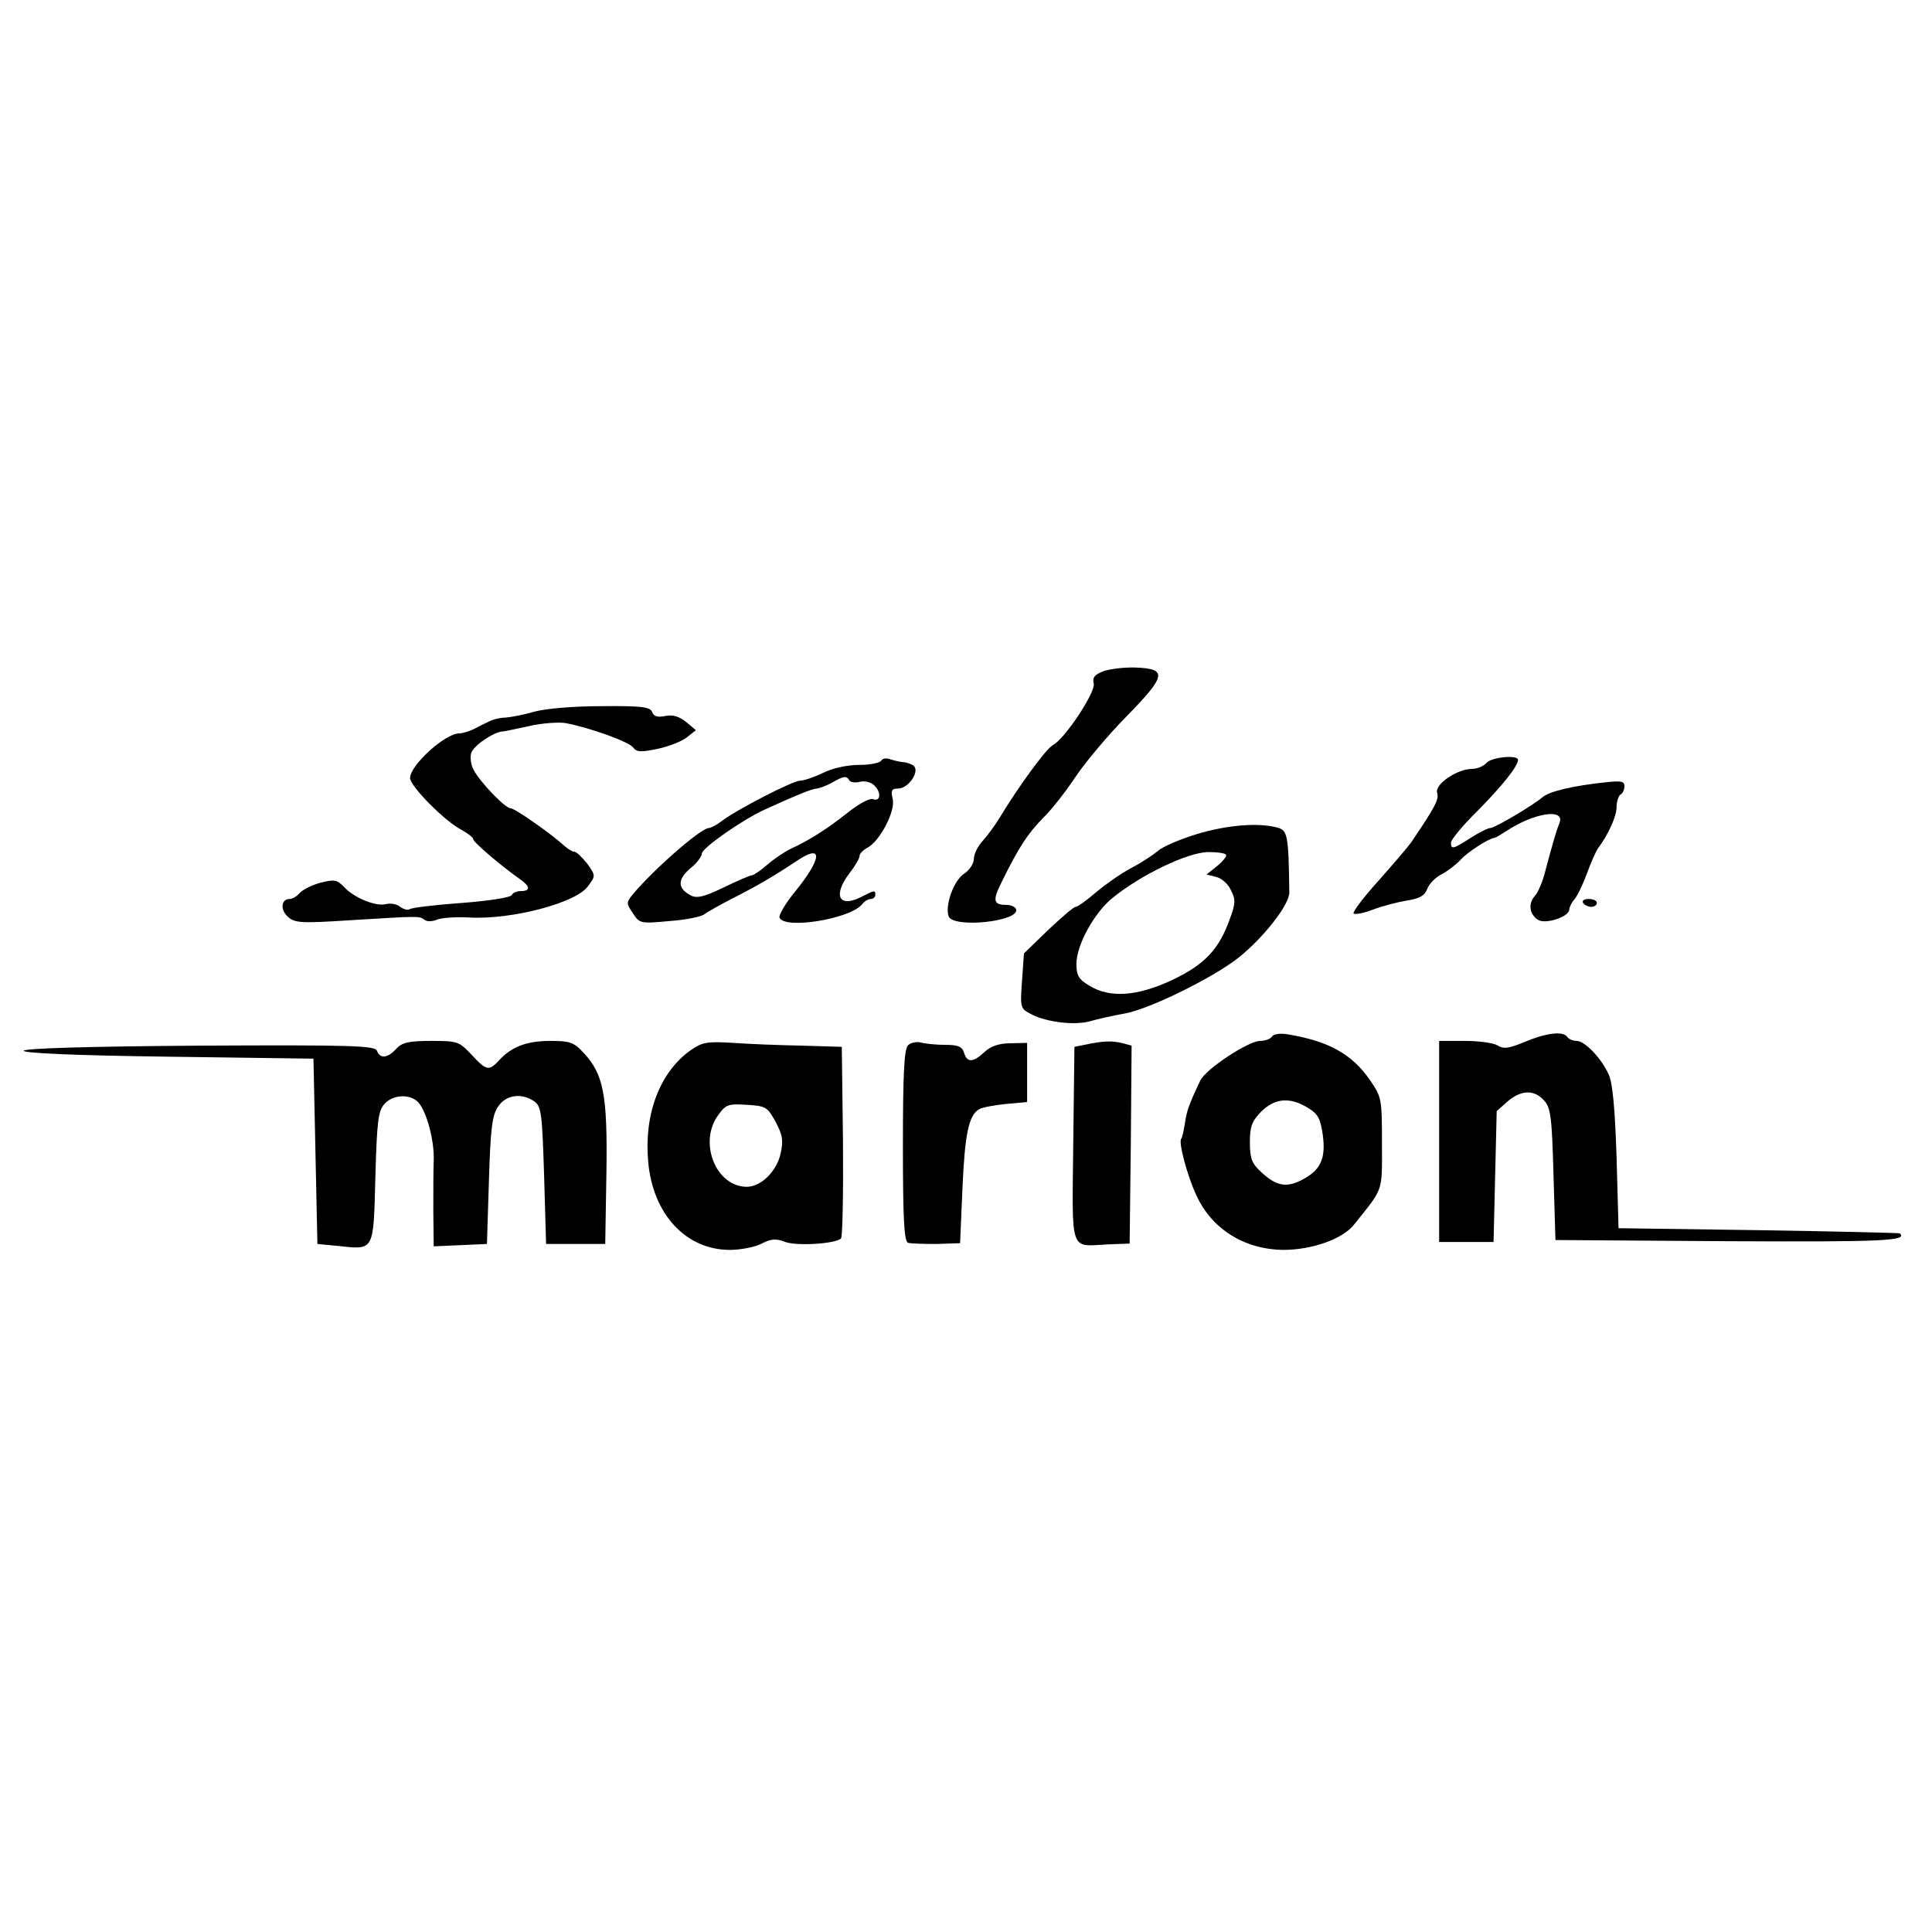 <?xml version="1.0" standalone="no"?>
<!DOCTYPE svg PUBLIC "-//W3C//DTD SVG 20010904//EN"
 "http://www.w3.org/TR/2001/REC-SVG-20010904/DTD/svg10.dtd">
<svg version="1.0" xmlns="http://www.w3.org/2000/svg"
 width="490pt" height="490pt" viewBox="0 0 490 490"
 preserveAspectRatio="xMidYMid meet">
<g transform="translate(0,490) scale(0.1,-0.1)"
fill="#000000" stroke="none">
<path d="M2797 3197 c-21 -8 -27 -16 -23 -31 5 -21 -73 -140 -104 -156 -17 -9
-87 -105 -136 -186 -11 -18 -30 -44 -42 -57 -12 -13 -22 -33 -22 -45 0 -12
-11 -29 -25 -38 -26 -17 -49 -81 -39 -108 12 -31 181 -13 171 18 -2 6 -13 11
-24 11 -34 0 -36 11 -13 57 44 90 67 124 105 163 22 21 59 69 83 105 24 36 81
104 128 152 102 104 106 122 24 125 -30 1 -68 -4 -83 -10z"/>
<path d="M1355 3095 c-27 -8 -60 -14 -73 -15 -12 0 -31 -4 -42 -10 -11 -5 -29
-14 -40 -20 -11 -5 -27 -10 -35 -10 -36 0 -124 -80 -125 -113 0 -21 88 -110
131 -132 16 -9 29 -19 29 -23 0 -8 71 -68 119 -102 26 -18 27 -30 2 -30 -11 0
-21 -5 -23 -10 -2 -6 -58 -15 -126 -20 -68 -5 -128 -12 -133 -16 -5 -3 -16 0
-24 6 -8 7 -24 10 -36 7 -25 -7 -82 16 -107 44 -18 18 -24 19 -60 10 -22 -6
-45 -18 -52 -26 -7 -8 -18 -15 -25 -15 -22 0 -25 -27 -5 -45 17 -16 34 -17
157 -9 180 11 176 11 190 1 6 -5 20 -4 30 0 10 5 47 8 83 6 108 -6 271 37 301
79 20 27 20 27 -2 58 -13 16 -27 30 -33 30 -5 0 -16 7 -25 15 -30 28 -125 95
-136 95 -14 0 -79 68 -94 98 -7 12 -9 32 -6 42 6 19 56 53 80 55 6 0 36 7 69
14 32 7 73 10 91 7 62 -12 160 -47 171 -62 9 -12 20 -12 63 -3 28 6 61 19 73
29 l23 18 -25 21 c-18 14 -33 19 -53 15 -19 -4 -29 -1 -33 10 -5 13 -26 16
-128 15 -70 0 -142 -6 -171 -14z"/>
<path d="M2235 2971 c-3 -6 -29 -11 -56 -11 -30 0 -67 -8 -91 -20 -23 -11 -49
-20 -59 -20 -18 0 -160 -73 -198 -102 -13 -10 -28 -18 -33 -18 -20 0 -137
-102 -192 -167 -18 -22 -18 -24 -1 -49 17 -26 19 -27 93 -20 41 3 81 11 88 17
8 6 40 24 71 40 61 31 103 55 166 97 65 43 62 5 -7 -80 -24 -29 -41 -59 -39
-65 11 -31 178 -4 209 33 6 8 16 14 23 14 6 0 11 5 11 10 0 13 -1 13 -38 -6
-55 -27 -70 6 -27 62 14 18 25 37 25 43 0 6 9 15 20 21 32 17 72 94 64 124 -5
21 -3 26 14 26 26 0 56 44 39 58 -7 5 -19 9 -27 9 -8 1 -22 4 -31 7 -10 4 -20
3 -24 -3z m-81 -50 c3 -5 15 -7 26 -4 11 3 27 0 35 -7 20 -16 20 -44 0 -37 -8
4 -36 -11 -65 -34 -53 -42 -97 -70 -145 -92 -16 -8 -43 -26 -60 -41 -16 -14
-34 -26 -38 -26 -5 0 -37 -14 -72 -31 -50 -24 -68 -28 -83 -20 -34 18 -34 40
-2 68 17 13 30 31 30 38 0 14 103 86 160 112 86 39 121 53 132 53 7 1 24 7 38
15 30 17 37 18 44 6z"/>
<path d="M3770 2965 c-7 -8 -23 -15 -36 -15 -38 0 -96 -39 -89 -61 5 -16 -4
-34 -65 -124 -8 -12 -46 -56 -84 -99 -38 -42 -66 -79 -63 -83 4 -3 26 1 49 10
24 9 62 19 86 23 33 5 46 13 52 30 5 13 22 30 37 37 15 8 37 25 48 37 17 19
70 53 85 55 3 0 16 8 30 17 71 47 151 59 135 20 -7 -17 -13 -36 -36 -122 -6
-25 -18 -53 -26 -62 -18 -20 -14 -47 8 -61 19 -12 79 8 79 26 0 6 6 18 13 26
8 9 22 39 32 66 10 28 23 57 29 65 26 35 46 80 46 103 0 14 5 29 10 32 6 3 10
13 10 21 0 13 -9 14 -47 10 -85 -9 -143 -23 -161 -38 -26 -22 -121 -78 -132
-78 -6 0 -28 -11 -50 -25 -45 -29 -50 -30 -50 -12 0 7 30 44 68 81 64 65 102
113 102 129 0 13 -67 7 -80 -8z"/>
<path d="M3037 2785 c-43 -13 -88 -32 -100 -43 -12 -10 -42 -30 -67 -43 -25
-13 -65 -41 -89 -61 -24 -21 -48 -38 -53 -38 -5 0 -36 -27 -70 -59 l-61 -59
-5 -70 c-5 -70 -4 -70 25 -85 39 -20 110 -28 148 -17 17 5 57 14 90 20 63 12
223 91 286 141 63 50 130 135 129 166 -2 143 -4 157 -30 164 -48 13 -126 7
-203 -16z m73 -54 c0 -5 -11 -18 -25 -29 l-25 -20 24 -6 c14 -3 31 -18 38 -34
12 -23 12 -33 -3 -73 -27 -76 -63 -115 -145 -154 -89 -42 -159 -47 -211 -15
-27 16 -33 26 -33 55 0 48 45 130 92 168 73 59 188 114 241 116 26 0 47 -3 47
-8z"/>
<path d="M4015 2610 c3 -5 13 -10 21 -10 8 0 14 5 14 10 0 6 -9 10 -21 10 -11
0 -17 -4 -14 -10z"/>
<path d="M3226 2271 c-4 -6 -17 -11 -30 -11 -30 0 -139 -72 -152 -101 -29 -61
-34 -76 -39 -109 -3 -19 -7 -36 -9 -38 -8 -7 15 -94 38 -143 39 -86 122 -138
221 -139 73 0 151 28 179 64 76 95 71 80 71 206 0 113 -1 118 -30 160 -46 67
-106 100 -211 117 -18 3 -35 0 -38 -6z m90 -180 c27 -16 33 -28 39 -70 8 -61
-6 -90 -56 -115 -38 -19 -64 -13 -101 22 -23 21 -28 34 -28 75 0 40 5 53 29
78 35 34 72 37 117 10z"/>
<path d="M3866 2257 c-39 -16 -52 -18 -67 -9 -10 7 -48 12 -84 12 l-65 0 0
-255 0 -255 69 0 69 0 4 166 4 166 27 24 c35 30 68 31 93 3 17 -18 20 -42 24
-188 l5 -166 438 -3 c395 -2 457 1 435 20 -2 1 -163 5 -358 8 l-355 5 -5 180
c-4 123 -10 189 -20 210 -19 42 -61 85 -81 85 -10 0 -21 5 -24 10 -10 16 -55
10 -109 -13z"/>
<path d="M1005 2240 c-22 -24 -41 -26 -49 -5 -5 13 -61 15 -451 13 -288 -2
-445 -7 -445 -13 0 -6 132 -12 367 -15 l368 -5 5 -235 5 -235 52 -5 c93 -10
90 -15 95 174 4 142 7 168 23 186 22 25 67 26 87 3 21 -25 40 -98 38 -146 -1
-23 -1 -82 -1 -130 l1 -88 68 3 67 3 5 160 c4 131 8 166 23 188 20 31 61 36
93 13 17 -13 19 -31 24 -188 l5 -173 75 0 75 0 3 179 c3 200 -7 251 -58 306
-25 27 -35 30 -85 30 -59 0 -98 -15 -129 -49 -26 -28 -32 -27 -70 14 -32 34
-36 35 -103 35 -57 0 -73 -4 -88 -20z"/>
<path d="M1751 2236 c-78 -56 -118 -162 -107 -283 12 -133 96 -223 207 -223
27 0 64 7 81 16 23 12 36 13 57 5 27 -12 130 -6 144 8 4 4 6 115 5 247 l-3
239 -100 3 c-55 1 -134 4 -175 7 -68 4 -78 2 -109 -19z m216 -181 c18 -34 20
-47 13 -80 -10 -46 -50 -85 -86 -85 -78 0 -123 112 -73 181 19 27 25 30 72 27
49 -3 53 -5 74 -43z"/>
<path d="M2303 2249 c-10 -10 -13 -75 -13 -255 0 -185 3 -243 13 -246 6 -2 39
-3 72 -3 l60 2 6 139 c6 138 16 184 41 200 7 5 38 11 68 14 l55 5 0 75 0 75
-43 -1 c-29 0 -50 -8 -65 -22 -29 -27 -44 -28 -52 -2 -5 16 -15 20 -48 20 -23
0 -51 3 -62 6 -11 3 -26 -1 -32 -7z"/>
<path d="M2755 2251 l-30 -6 -3 -247 c-3 -280 -10 -259 88 -254 l55 2 3 251 2
251 -22 6 c-27 7 -51 6 -93 -3z"/>
</g>
</svg>
